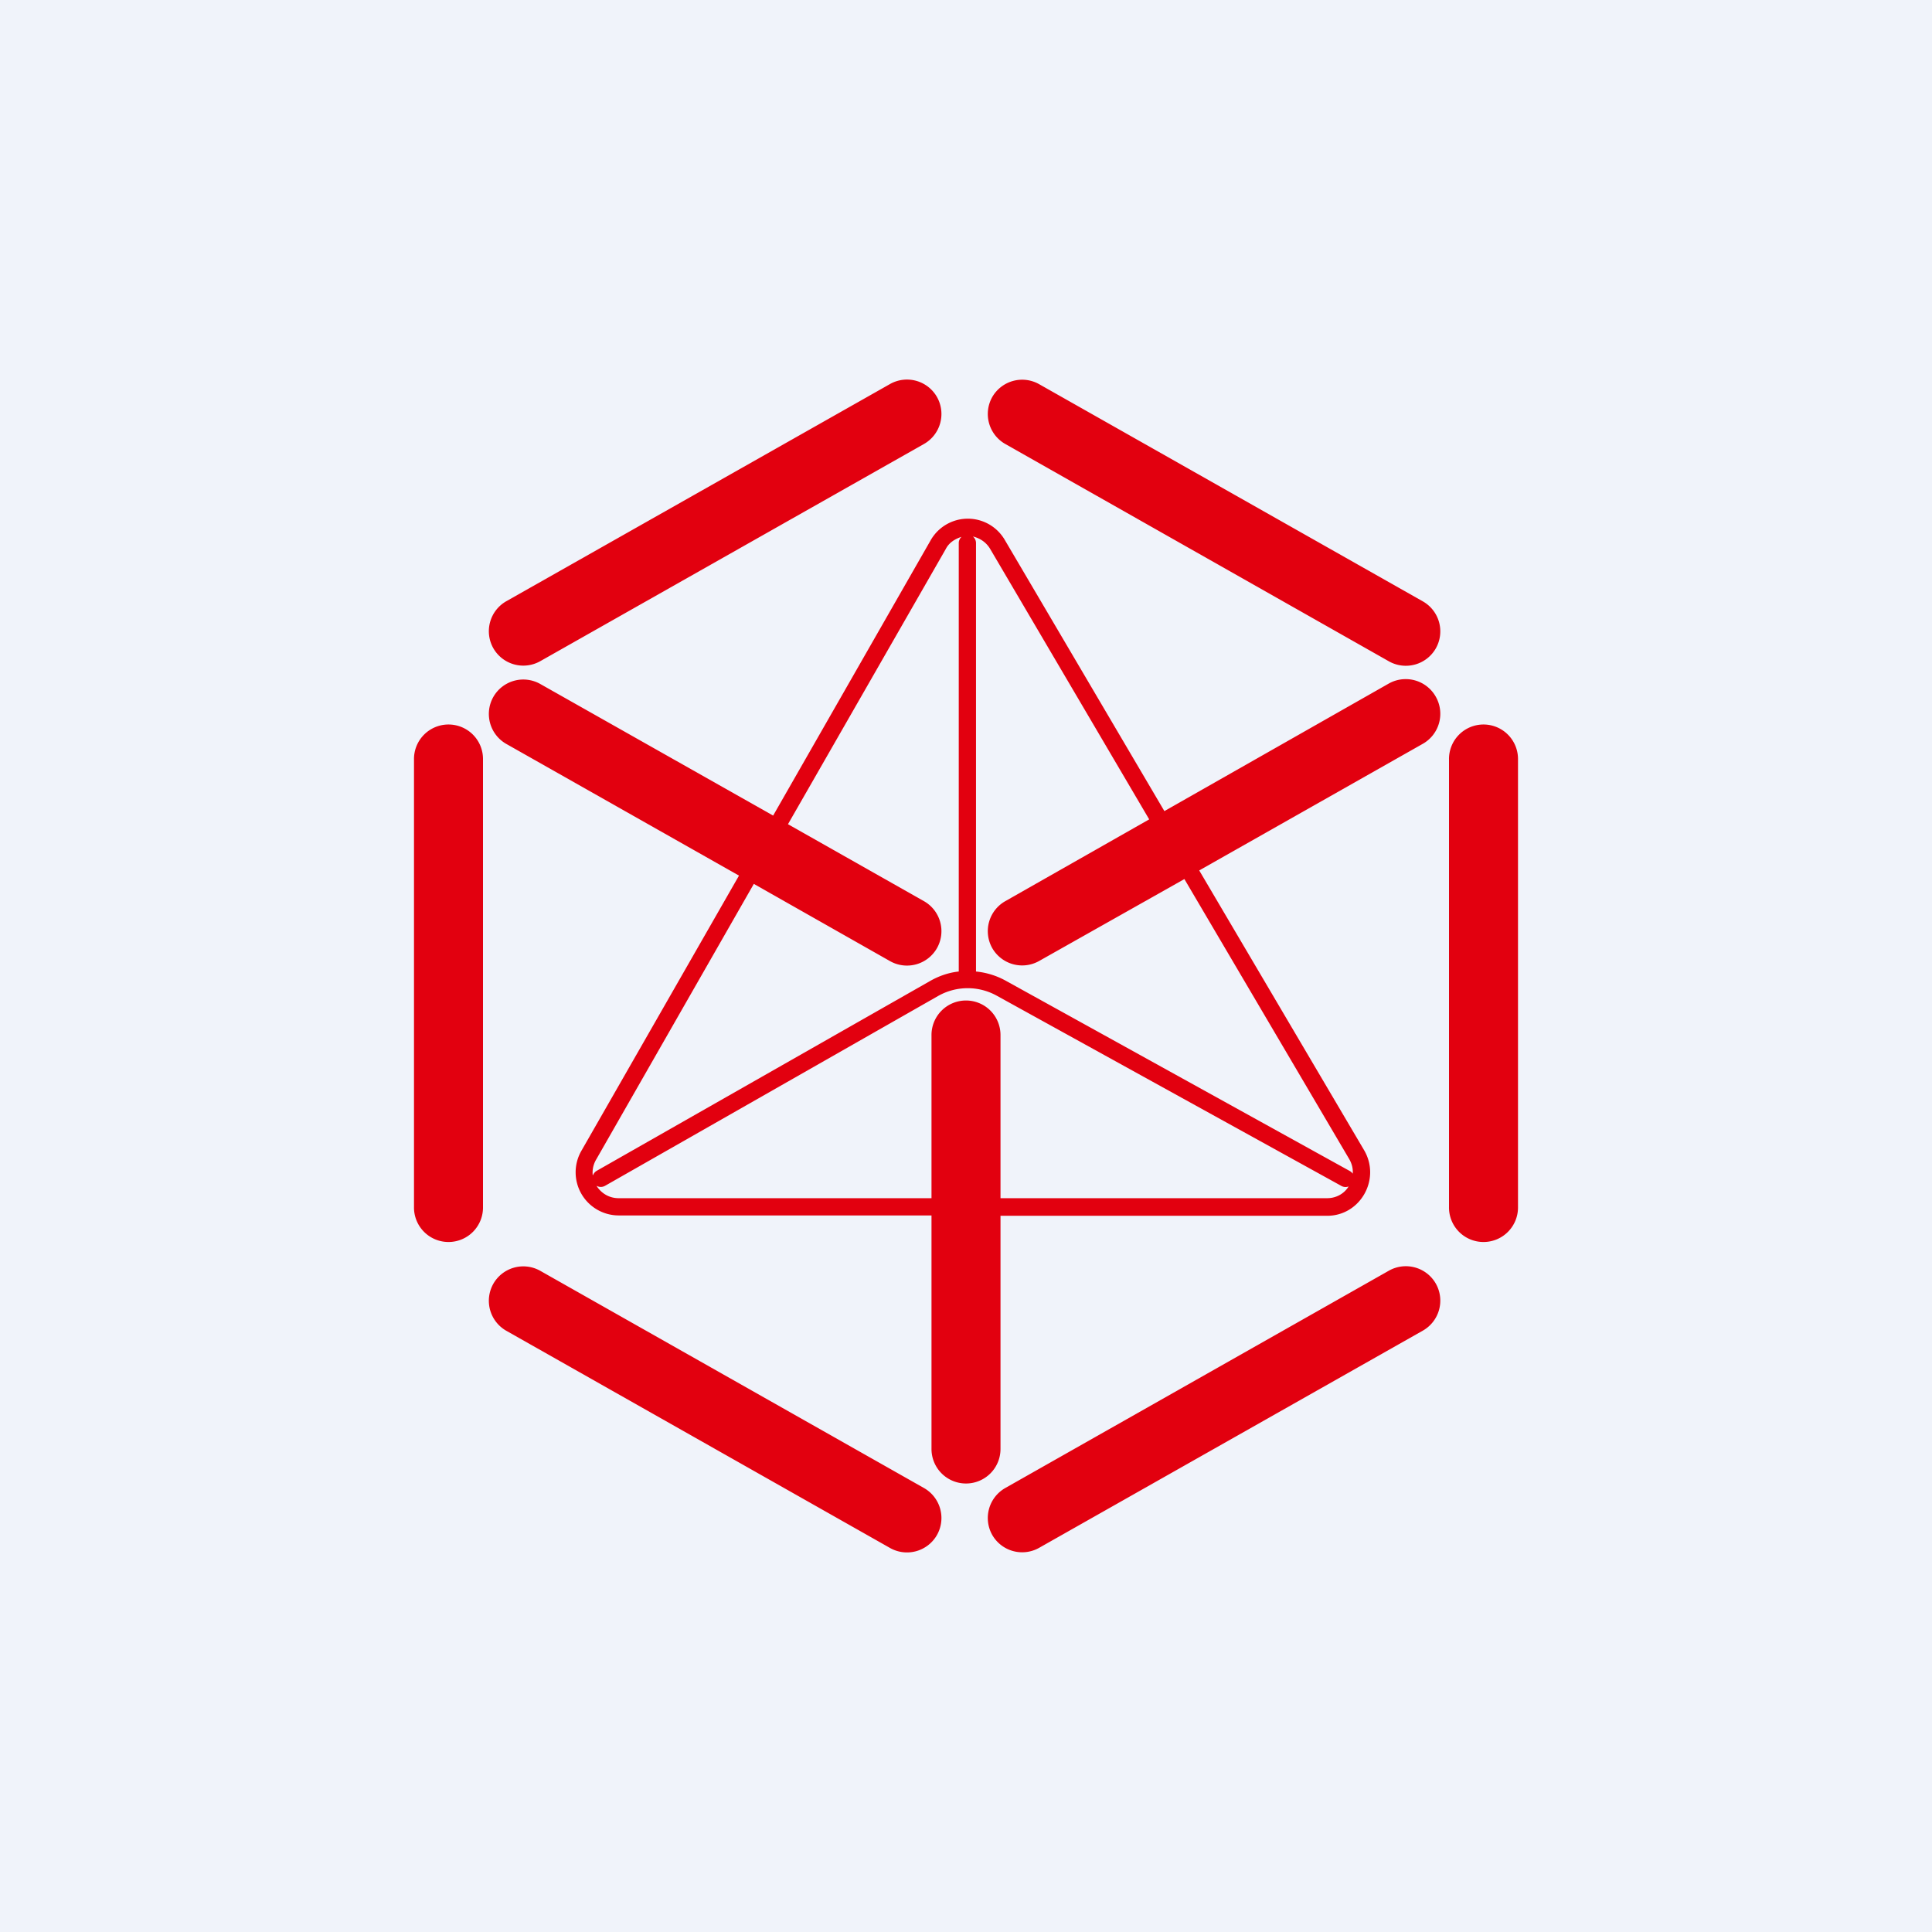 <svg xmlns="http://www.w3.org/2000/svg" width="56" height="56" viewBox="0 0 56 56"><path fill="#F0F3FA" d="M0 0h56v56H0z"/><path fill-rule="evenodd" d="M30.11 11.13a1 1 0 0 0-1.35.38 1 1 0 0 0 .38 1.36l11.12 6.3a1 1 0 0 0 1.36-.38 1 1 0 0 0-.38-1.36l-11.13-6.3zM14 22.02A1 1 0 0 0 13 21a1 1 0 0 0-1 1.02v12.96A1 1 0 0 0 13 36a1 1 0 0 0 1-1.02V22.02zm30 0A1 1 0 0 0 43 21a1 1 0 0 0-1 1.02v12.96A1 1 0 0 0 43 36a1 1 0 0 0 1-1.02V22.02zM28 29a1 1 0 0 1 1 1.01v4.72h9.47c.27 0 .5-.14.62-.34a.25.25 0 0 1-.2-.01l-10-5.52a1.74 1.74 0 0 0-1.7.01l-9.65 5.5a.25.25 0 0 1-.25 0c.13.21.36.36.64.36H27v-4.72A1 1 0 0 1 28 29zm-10.82 5.06a.74.74 0 0 1 .1-.45l4.57-7.99 3.95 2.24a1 1 0 0 0 1.36-.38 1 1 0 0 0-.38-1.36l-3.94-2.23 4.57-7.97c.1-.2.28-.3.46-.36a.25.25 0 0 0-.08.19v12.41c-.29.03-.58.13-.84.28l-9.66 5.5a.25.25 0 0 0-.1.12zm11.11-5.9V15.75a.25.25 0 0 0-.09-.2c.2.05.38.16.5.36l4.61 7.84-4.17 2.37a1 1 0 0 0-.38 1.36 1 1 0 0 0 1.35.38l4.22-2.38 4.78 8.12c.08.14.11.28.1.42a.25.25 0 0 0-.09-.08l-9.98-5.52a2.23 2.23 0 0 0-.85-.26zM27 35.23h-9.07a1.25 1.25 0 0 1-1.08-1.87l4.57-7.98-6.75-3.82a1 1 0 0 1-.37-1.36 1 1 0 0 1 1.35-.38l6.76 3.82 4.56-7.97a1.24 1.24 0 0 1 2.16-.01l4.62 7.85 6.51-3.7a1 1 0 0 1 1.36.39 1 1 0 0 1-.38 1.36l-6.48 3.67 4.78 8.11c.49.84-.11 1.9-1.07 1.9H29v6.75A1 1 0 0 1 28 43a1 1 0 0 1-1-1.01v-6.76zm.16-23.72a1 1 0 0 0-1.36-.38l-11.13 6.3a1 1 0 0 0-.37 1.36 1 1 0 0 0 1.35.38l11.13-6.3a1 1 0 0 0 .38-1.36zM25.8 44.87a1 1 0 0 0 1.36-.38 1 1 0 0 0-.38-1.36l-11.13-6.3a1 1 0 0 0-1.35.38 1 1 0 0 0 .37 1.36l11.13 6.3zm2.96-.38a1 1 0 0 0 1.35.38l11.13-6.3a1 1 0 0 0 .38-1.36 1 1 0 0 0-1.36-.38l-11.12 6.3a1 1 0 0 0-.38 1.36z" fill="#E2000F"/></svg>